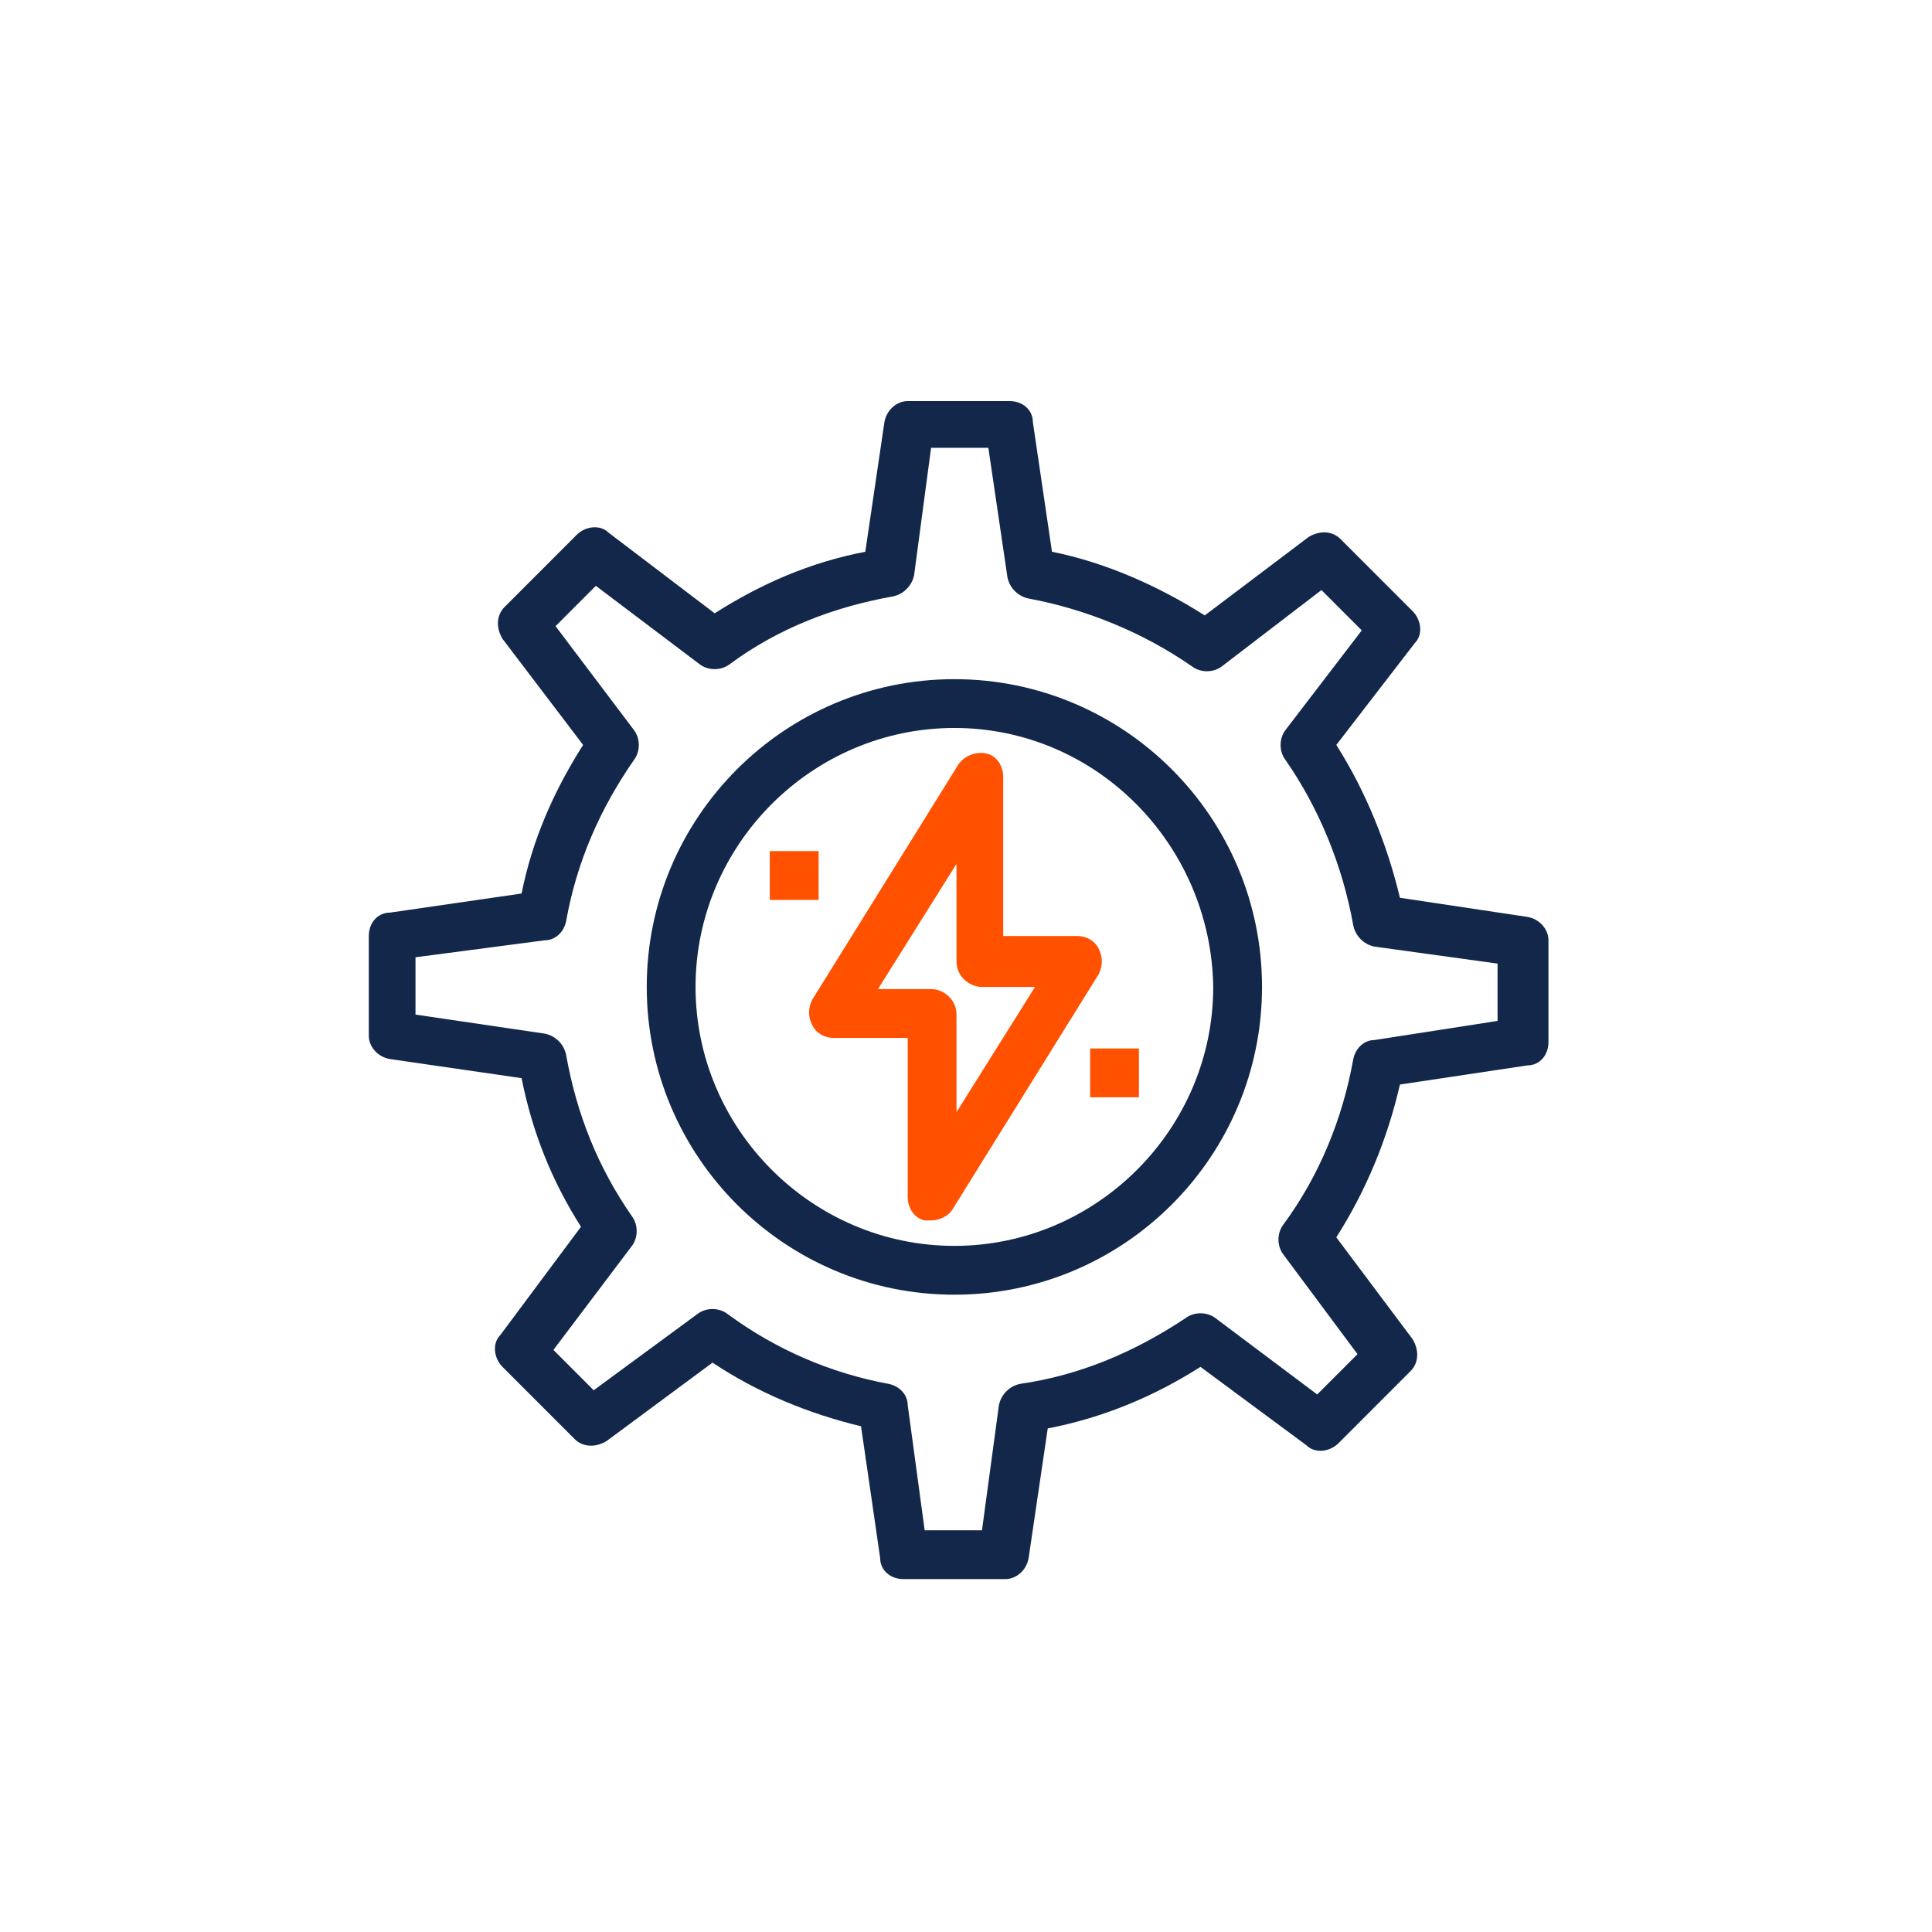 <svg width="82" height="82" viewBox="0 0 82 82" fill="none" xmlns="http://www.w3.org/2000/svg">
<g filter="url(#filter0_dd_196_183)">
<rect x="3.187" y="2.522" width="75" height="75" rx="16" fill="white" shape-rendering="crispEdges"/>
<path d="M48.34 42.501H46.27V44.572H48.34V42.501Z" fill="#FF5100"/>
<path d="M34.744 34.123H32.673V36.195H34.744V34.123Z" fill="#FF5100"/>
<path d="M42.668 65.022H38.345C37.806 65.022 37.356 64.662 37.356 64.122L36.545 58.536C34.294 57.996 32.133 57.095 30.242 55.834L25.739 59.167C25.288 59.437 24.749 59.437 24.388 59.076L21.326 56.013C20.966 55.653 20.876 55.022 21.237 54.661L24.659 50.067C23.397 48.085 22.587 46.013 22.137 43.76L16.554 42.95C16.014 42.859 15.653 42.41 15.653 41.959V37.725C15.653 37.185 16.013 36.734 16.554 36.734L22.137 35.924C22.587 33.671 23.488 31.6 24.749 29.617L21.327 25.113C21.056 24.663 21.056 24.123 21.417 23.762L24.479 20.698C24.839 20.338 25.47 20.248 25.83 20.608L30.333 24.031C32.314 22.77 34.385 21.869 36.726 21.418L37.536 15.924C37.627 15.383 38.076 15.023 38.526 15.023H42.849C43.389 15.023 43.839 15.383 43.839 15.924L44.649 21.418C46.901 21.869 49.151 22.86 51.133 24.121L55.546 20.788C55.996 20.518 56.535 20.518 56.896 20.879L59.958 23.942C60.318 24.302 60.409 24.933 60.049 25.294L56.717 29.617C57.977 31.6 58.878 33.852 59.417 36.104L64.82 36.915C65.361 37.005 65.721 37.455 65.721 37.906V42.23C65.721 42.77 65.361 43.22 64.82 43.22L59.417 44.031C58.878 46.373 57.977 48.535 56.717 50.517L59.958 54.842C60.228 55.292 60.228 55.833 59.868 56.194L56.806 59.257C56.446 59.617 55.815 59.707 55.455 59.347L50.952 56.014C48.971 57.275 46.81 58.176 44.469 58.627L43.659 64.122C43.568 64.662 43.118 65.022 42.668 65.022ZM39.246 62.951H41.678L42.398 57.636C42.489 57.185 42.849 56.825 43.3 56.735C45.821 56.375 48.162 55.383 50.323 53.942C50.683 53.672 51.224 53.672 51.584 53.942L55.906 57.185L57.617 55.474L54.466 51.24C54.195 50.88 54.195 50.339 54.466 49.979C55.997 47.907 56.986 45.475 57.437 42.952C57.528 42.502 57.887 42.142 58.338 42.142L63.561 41.331V38.898L58.338 38.177C57.887 38.087 57.528 37.727 57.437 37.277C56.986 34.754 55.997 32.322 54.556 30.25C54.285 29.89 54.285 29.349 54.556 28.989L57.798 24.755L56.087 23.044L51.855 26.286C51.495 26.557 50.954 26.557 50.594 26.286C48.524 24.845 46.092 23.854 43.66 23.404C43.209 23.313 42.85 22.953 42.759 22.502L41.949 17.007H39.518L38.797 22.413C38.706 22.863 38.346 23.223 37.896 23.314C35.375 23.765 33.034 24.665 30.962 26.197C30.602 26.468 30.061 26.468 29.701 26.197L25.289 22.864L23.579 24.576L26.91 28.99C27.18 29.35 27.18 29.891 26.91 30.251C25.47 32.323 24.478 34.575 24.028 37.097C23.938 37.547 23.578 37.908 23.128 37.908L17.635 38.629V41.062L23.128 41.872C23.578 41.962 23.938 42.322 24.028 42.774C24.478 45.295 25.379 47.548 26.82 49.62C27.09 49.98 27.09 50.52 26.82 50.881L23.488 55.295L25.199 57.007L29.611 53.763C29.971 53.492 30.511 53.492 30.871 53.763C32.943 55.295 35.283 56.286 37.715 56.736C38.166 56.826 38.526 57.186 38.526 57.637L39.246 62.951Z" fill="#12274A"/>
<path d="M40.507 52.951C33.303 52.951 27.45 47.094 27.45 39.888C27.45 32.681 33.303 26.826 40.507 26.826C47.71 26.826 53.564 32.681 53.564 39.888C53.564 47.094 47.711 52.951 40.507 52.951ZM40.507 28.897C34.473 28.897 29.521 33.852 29.521 39.888C29.521 45.924 34.473 50.879 40.507 50.879C46.54 50.879 51.493 45.924 51.493 39.888C51.402 33.852 46.54 28.897 40.507 28.897Z" fill="#12274A"/>
<path d="M39.517 49.798C39.426 49.798 39.337 49.798 39.246 49.798C38.796 49.708 38.526 49.258 38.526 48.808V42.052H35.374C35.015 42.052 34.654 41.871 34.473 41.511C34.294 41.151 34.294 40.79 34.473 40.43L40.687 30.43C40.957 30.07 41.408 29.891 41.858 29.98C42.308 30.07 42.579 30.521 42.579 30.971V37.727H45.73C46.09 37.727 46.451 37.908 46.631 38.267C46.81 38.627 46.81 38.988 46.631 39.348L40.417 49.347C40.237 49.618 39.876 49.798 39.517 49.798ZM37.265 39.979H39.517C40.056 39.979 40.597 40.429 40.597 41.06V45.204L43.929 39.889H41.678C41.138 39.889 40.597 39.439 40.597 38.808V34.664L37.265 39.979Z" fill="#FF5100"/>
</g>
<defs>
<filter id="filter0_dd_196_183" x="0.187" y="0.522" width="81" height="81" filterUnits="userSpaceOnUse" color-interpolation-filters="sRGB">
<feFlood flood-opacity="0" result="BackgroundImageFix"/>
<feColorMatrix in="SourceAlpha" type="matrix" values="0 0 0 0 0 0 0 0 0 0 0 0 0 0 0 0 0 0 127 0" result="hardAlpha"/>
<feOffset dy="1"/>
<feGaussianBlur stdDeviation="1"/>
<feComposite in2="hardAlpha" operator="out"/>
<feColorMatrix type="matrix" values="0 0 0 0 0 0 0 0 0 0 0 0 0 0 0 0 0 0 0.06 0"/>
<feBlend mode="normal" in2="BackgroundImageFix" result="effect1_dropShadow_196_183"/>
<feColorMatrix in="SourceAlpha" type="matrix" values="0 0 0 0 0 0 0 0 0 0 0 0 0 0 0 0 0 0 127 0" result="hardAlpha"/>
<feOffset dy="1"/>
<feGaussianBlur stdDeviation="1.5"/>
<feComposite in2="hardAlpha" operator="out"/>
<feColorMatrix type="matrix" values="0 0 0 0 0 0 0 0 0 0 0 0 0 0 0 0 0 0 0.1 0"/>
<feBlend mode="normal" in2="effect1_dropShadow_196_183" result="effect2_dropShadow_196_183"/>
<feBlend mode="normal" in="SourceGraphic" in2="effect2_dropShadow_196_183" result="shape"/>
</filter>
</defs>
</svg>
